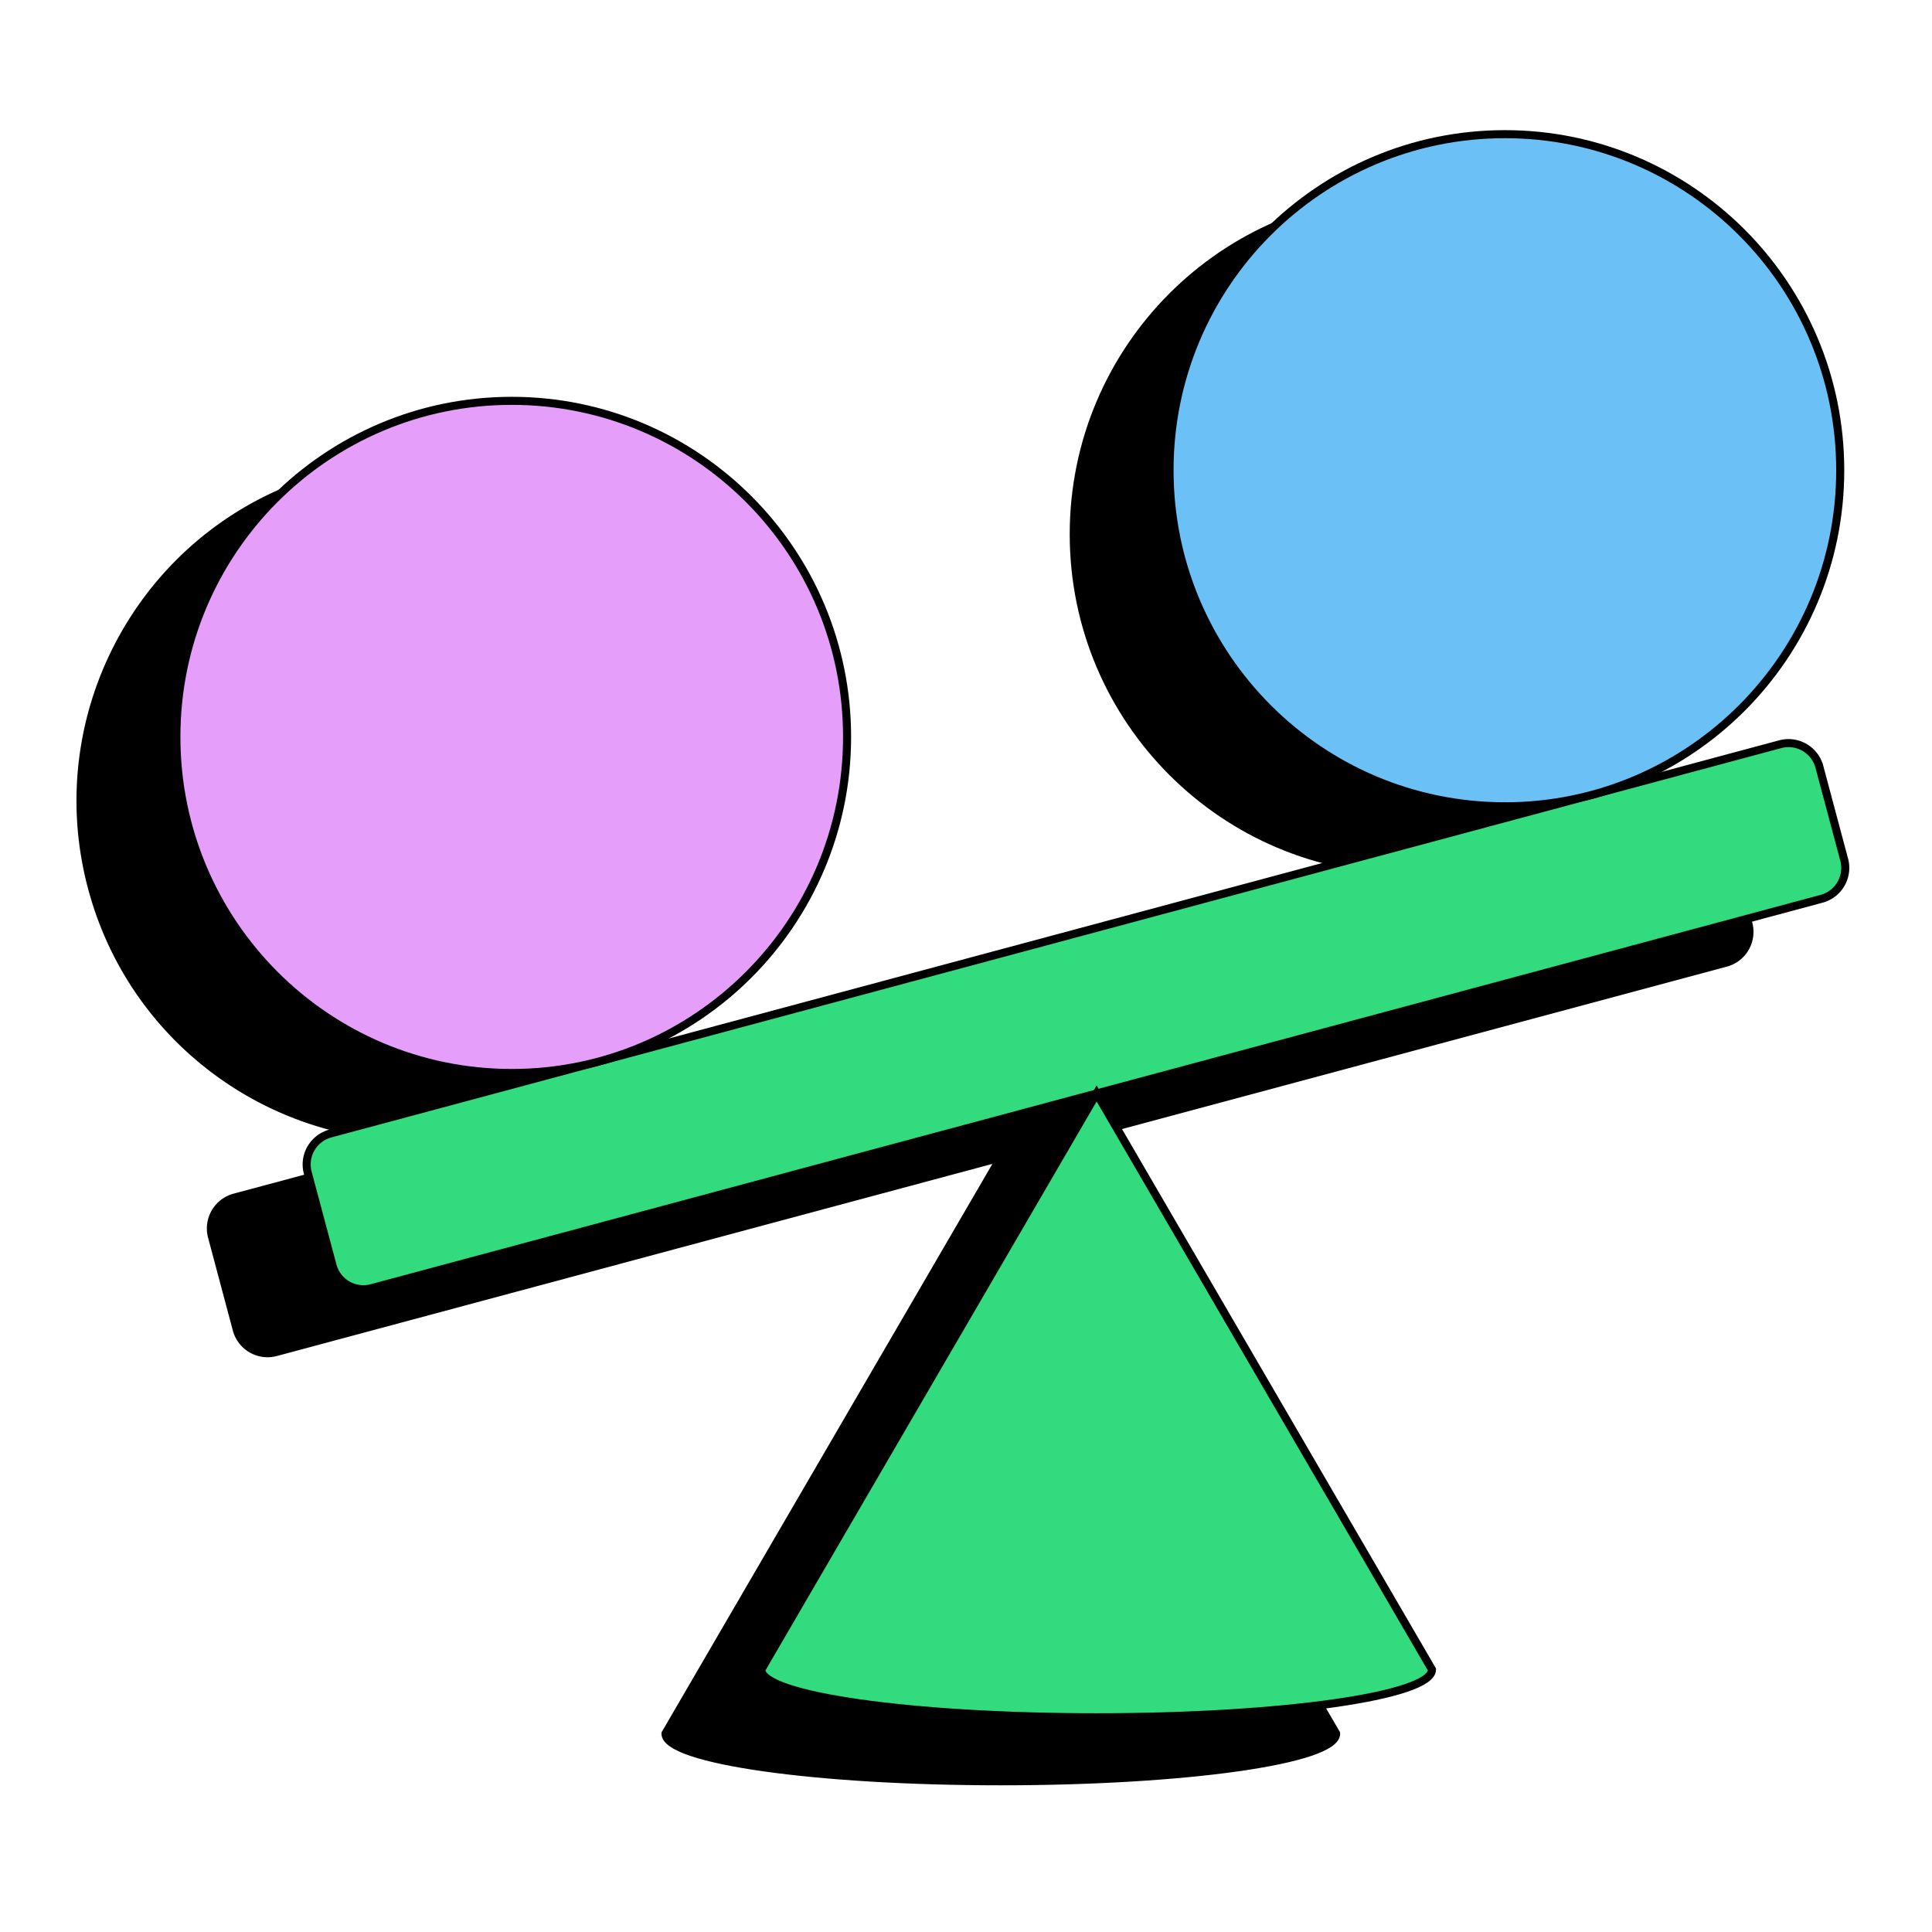 <svg fill="none" xmlns="http://www.w3.org/2000/svg" viewBox="0 0 72 72">
  <path d="m65.157 34.42-.924-3.457a1.19 1.19 0 0 0-1.457-.844l-44.04 11.826c6.666-1.79 10.623-8.657 8.837-15.34-1.787-6.68-8.64-10.646-15.307-8.856-6.668 1.79-10.623 8.658-8.837 15.34 1.786 6.681 8.639 10.646 15.306 8.856l-9.994 2.684a1.193 1.193 0 0 0-.842 1.46l.924 3.456a1.19 1.19 0 0 0 1.458.844l54.035-14.51a1.193 1.193 0 0 0 .841-1.46Z" fill="#000"/>
  <path d="m18.735 41.945 44.04-11.826a1.19 1.19 0 0 1 1.458.844l.924 3.456c.17.635-.206 1.29-.841 1.46L10.28 50.39a1.19 1.19 0 0 1-1.458-.844L7.9 46.09c-.17-.636.207-1.29.842-1.46l9.994-2.684Zm0 0c6.667-1.79 10.624-8.657 8.838-15.34-1.787-6.68-8.64-10.646-15.307-8.856-6.668 1.79-10.623 8.658-8.837 15.34 1.786 6.681 8.639 10.646 15.306 8.856Z" stroke="#000" stroke-width=".3" stroke-miterlimit="10"/>
  <path d="M52.512 32.434c6.902 0 12.498-5.607 12.498-12.524 0-6.917-5.596-12.525-12.498-12.525-6.902 0-12.497 5.608-12.497 12.525 0 6.916 5.595 12.524 12.497 12.524ZM24.8 64.606c0 .982 5.595 1.777 12.497 1.777 6.903 0 12.498-.795 12.498-1.777l-12.498-21.47L24.8 64.606Z" fill="#000" stroke="#000" stroke-width=".3" stroke-miterlimit="10"/>
  <path d="m37.298 43.135 3.57-2.385-1.785 7.157-1.785-4.772Z" fill="#000" stroke="#000" stroke-width=".3" stroke-miterlimit="10"/>
  <path d="M66.346 27.734 12.31 42.244a1.193 1.193 0 0 0-.841 1.46l.924 3.457a1.19 1.19 0 0 0 1.457.844l54.036-14.51a1.193 1.193 0 0 0 .841-1.46l-.924-3.457a1.19 1.19 0 0 0-1.457-.844Z" fill="#32DB7D" stroke="#000" stroke-width=".3" stroke-miterlimit="10"/>
  <path d="M19.07 39.987c6.903 0 12.498-5.608 12.498-12.525 0-6.917-5.595-12.524-12.498-12.524-6.902 0-12.497 5.607-12.497 12.524 0 6.917 5.595 12.525 12.497 12.525Z" fill="#E59FFB" stroke="#000" stroke-width=".3" stroke-miterlimit="10"/>
  <path d="M56.082 30.049c6.902 0 12.498-5.608 12.498-12.525C68.58 10.607 62.984 5 56.082 5c-6.902 0-12.497 5.607-12.497 12.524 0 6.917 5.595 12.524 12.497 12.524Z" fill="#6BC0F5" stroke="#000" stroke-width=".3" stroke-miterlimit="10"/>
  <path d="M40.868 40.75 28.371 62.22c0 .982 5.595 1.777 12.497 1.777 6.903 0 12.498-.795 12.498-1.777L40.868 40.75Z" fill="#32DB7D" stroke="#000" stroke-width=".3" stroke-miterlimit="10"/>
</svg>
